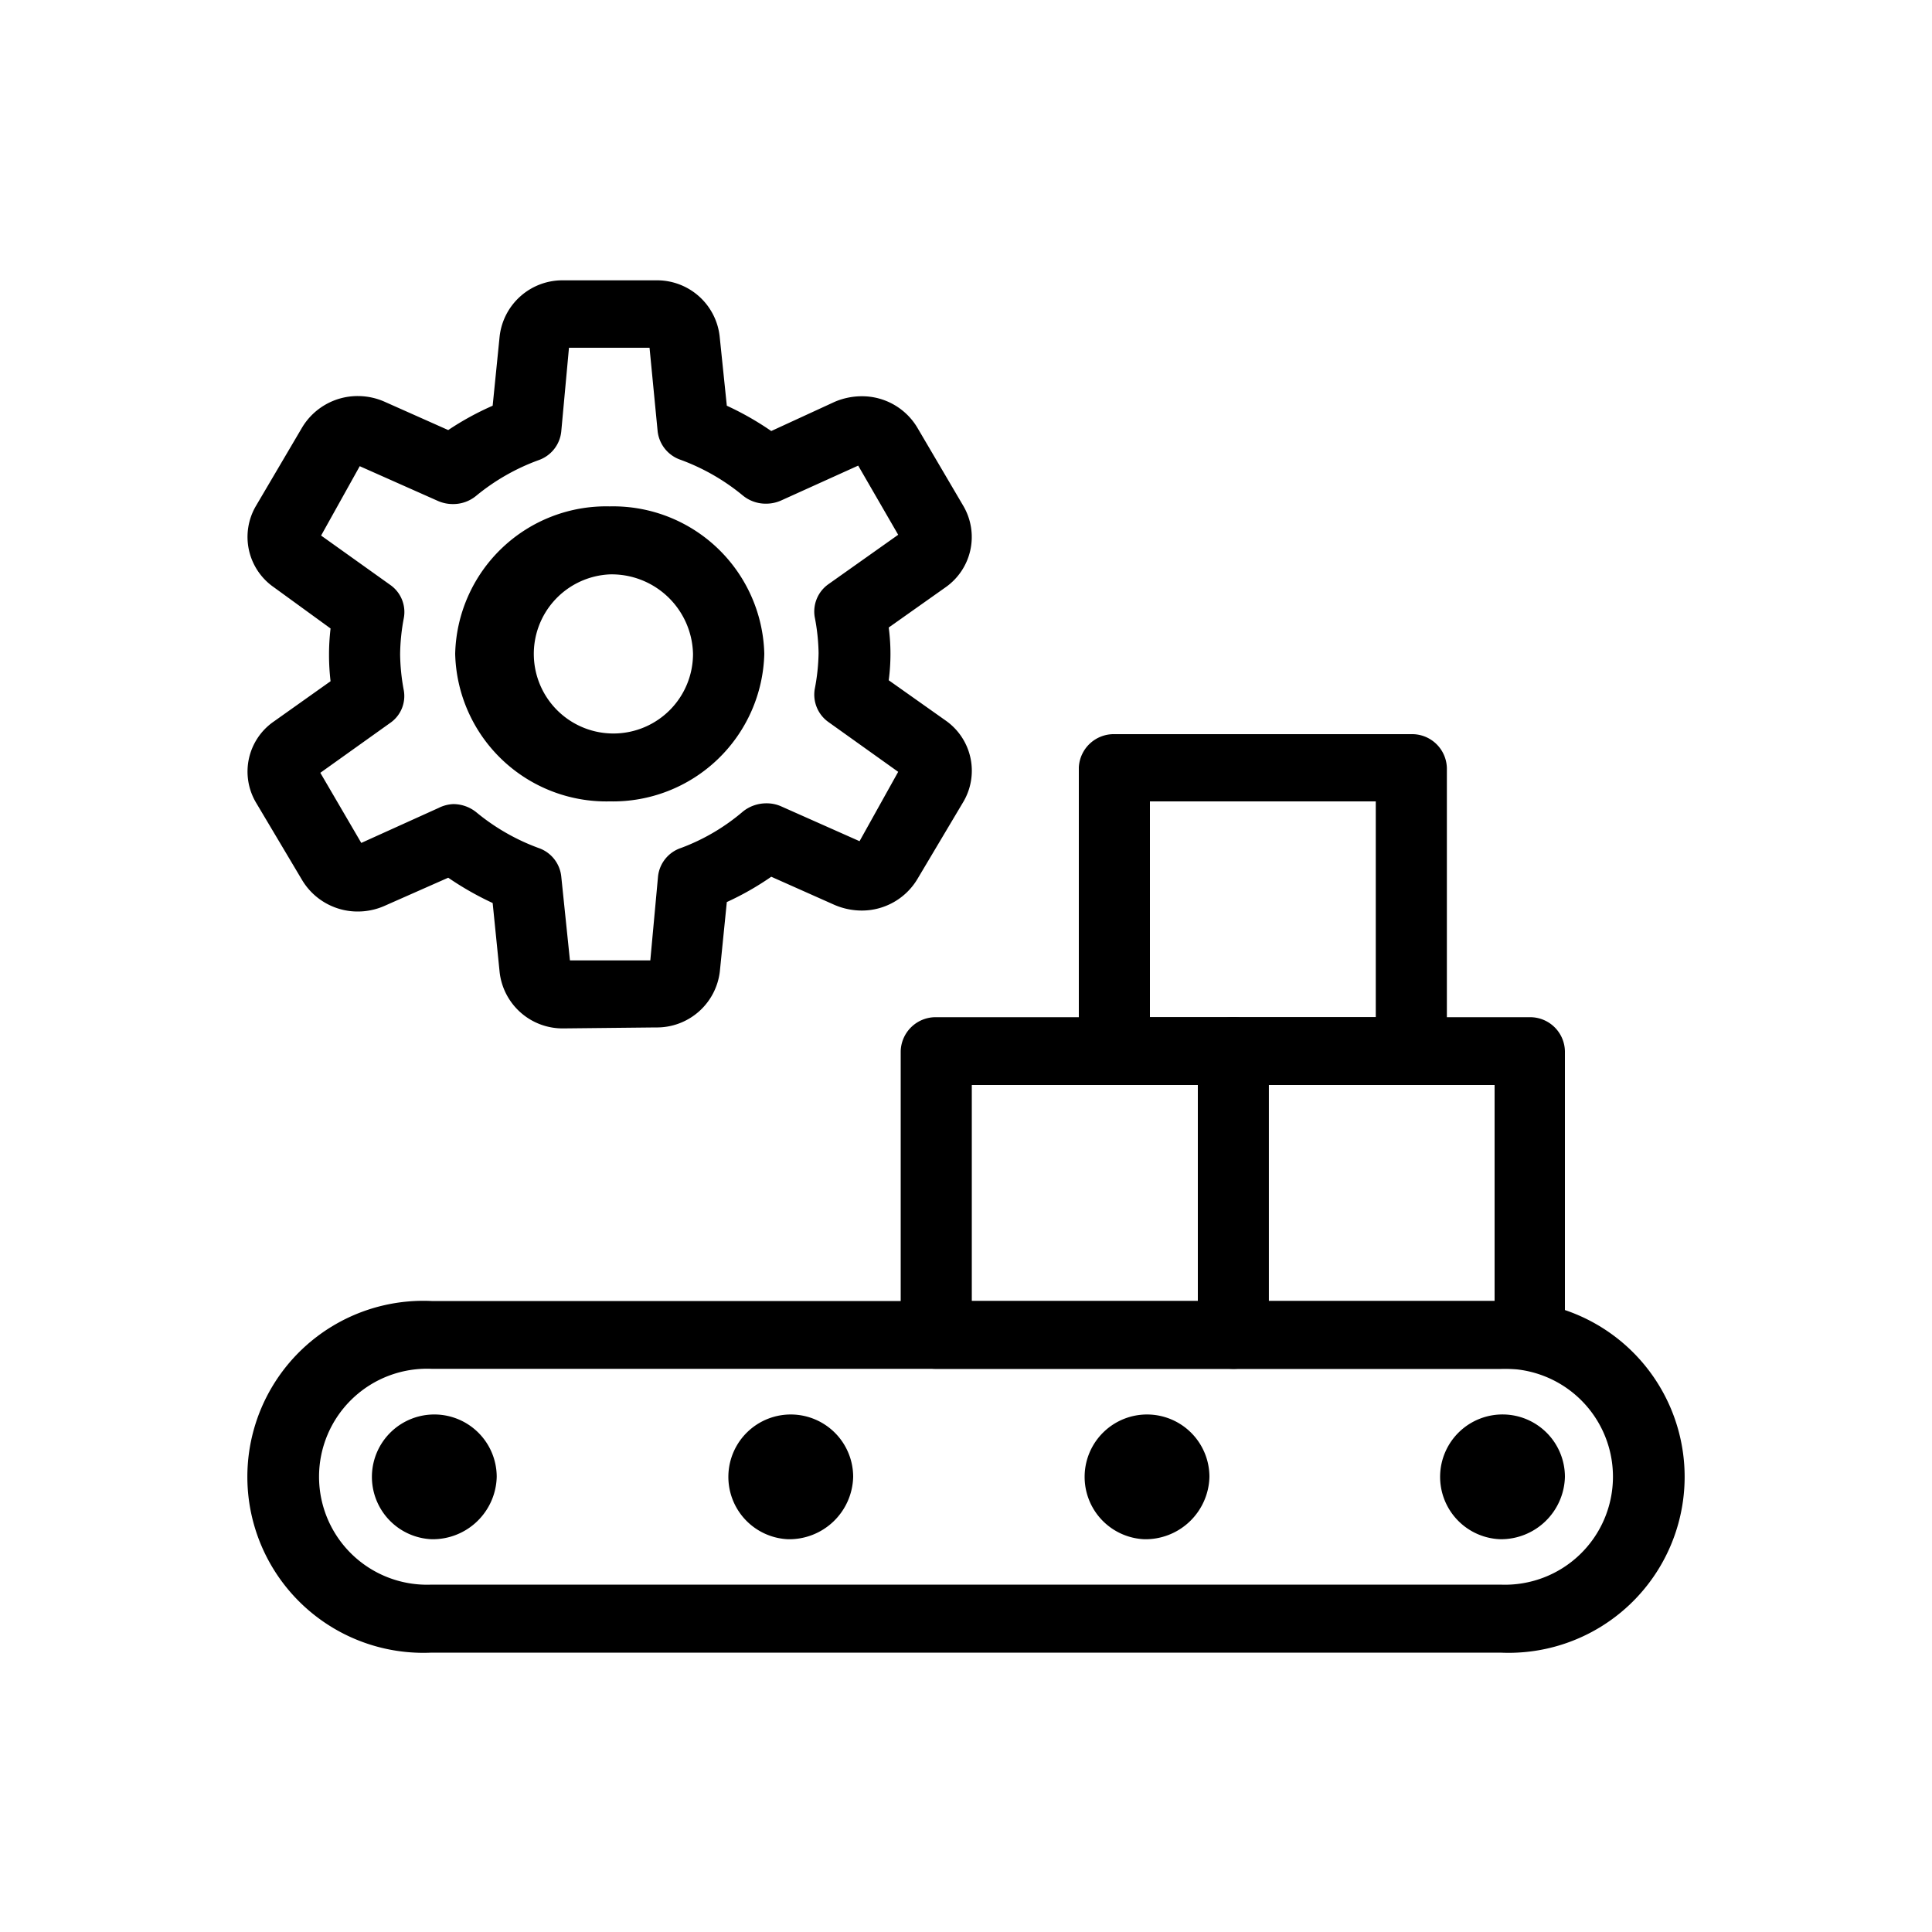 <svg id="Layer_1" data-name="Layer 1" xmlns="http://www.w3.org/2000/svg" viewBox="0 0 100 100"><path d="M22.34,85.54a9.11,9.11,0,1,1,0-18.2H77.66a9.11,9.11,0,1,1,0,18.2Zm0-14.69a5.59,5.59,0,1,0,0,11.17H77.66a5.59,5.59,0,1,0,0-11.17Z"/><path d="M22.34,79.67a3.23,3.23,0,1,1,3.37-3.23A3.31,3.31,0,0,1,22.34,79.67Z"/><path d="M40.78,79.67a3.23,3.23,0,1,1,3.38-3.23A3.31,3.31,0,0,1,40.78,79.67Z"/><path d="M59.22,79.67a3.23,3.23,0,1,1,3.38-3.23A3.31,3.31,0,0,1,59.22,79.67Z"/><path d="M77.66,79.67A3.23,3.23,0,1,1,81,76.44,3.31,3.31,0,0,1,77.66,79.67Z"/><path d="M48.46,70.85a1.81,1.81,0,0,1-1.84-1.76V54.41a1.81,1.81,0,0,1,1.84-1.76H63.83a1.8,1.8,0,0,1,1.84,1.76V69.09a1.8,1.8,0,0,1-1.84,1.76ZM62,67.34V56.16H50.3V67.34Z"/><path d="M57.69,56.16a1.8,1.8,0,0,1-1.85-1.75V39.72A1.81,1.81,0,0,1,57.69,38H73.05a1.8,1.8,0,0,1,1.84,1.76V54.41a1.79,1.79,0,0,1-1.84,1.75Zm13.52-3.51V41.48H59.52V52.65Z"/><path d="M63.83,70.85A1.81,1.81,0,0,1,62,69.09V54.41a1.81,1.81,0,0,1,1.84-1.76H79.2A1.8,1.8,0,0,1,81,54.41V69.09a1.8,1.8,0,0,1-1.84,1.76Zm13.53-3.51V56.16H65.67V67.34Z"/><path d="M31.56,41.48a7.83,7.83,0,0,1-8-7.64,7.82,7.82,0,0,1,8-7.63,7.83,7.83,0,0,1,8,7.63A7.84,7.84,0,0,1,31.56,41.48Zm0-11.75a4.12,4.12,0,1,0,4.31,4.11A4.21,4.21,0,0,0,31.56,29.73Z"/><path d="M29.18,53.23a3.28,3.28,0,0,1-3.32-2.92l-.36-3.57a15.85,15.85,0,0,1-2.3-1.31l-3.28,1.45a3.42,3.42,0,0,1-1.4.3,3.35,3.35,0,0,1-2.89-1.64l-2.38-4a3.15,3.15,0,0,1,.93-4.2l2.93-2.08a11.69,11.69,0,0,1,0-2.73L14.18,30.4a3.17,3.17,0,0,1-.94-4.2l2.39-4.06a3.35,3.35,0,0,1,2.89-1.64,3.42,3.42,0,0,1,1.4.3l3.28,1.46A14.86,14.86,0,0,1,25.5,21l.36-3.58a3.27,3.27,0,0,1,3.32-2.91h4.76a3.26,3.26,0,0,1,3.31,2.91L37.62,21a15.34,15.34,0,0,1,2.3,1.31L43.2,20.8a3.58,3.58,0,0,1,1.4-.29,3.33,3.33,0,0,1,2.89,1.64l2.38,4.05a3.18,3.18,0,0,1-.93,4.2L46,32.48a10.4,10.4,0,0,1,0,2.73l2.94,2.08a3.17,3.17,0,0,1,.93,4.2l-2.38,4a3.35,3.35,0,0,1-2.89,1.64,3.58,3.58,0,0,1-1.4-.29l-3.28-1.46a14.86,14.86,0,0,1-2.3,1.31l-.36,3.58a3.28,3.28,0,0,1-3.32,2.91ZM23.45,41.62a1.9,1.9,0,0,1,1.2.42,11,11,0,0,0,3.22,1.85,1.75,1.75,0,0,1,1.18,1.47l.45,4.35h4.16l.4-4.35a1.75,1.75,0,0,1,1.19-1.47A10.65,10.65,0,0,0,38.46,42a1.93,1.93,0,0,1,1.21-.42,1.83,1.83,0,0,1,.77.16l4.05,1.8,2-3.59-3.6-2.57a1.74,1.74,0,0,1-.72-1.71,10.6,10.6,0,0,0,.2-1.87,10.48,10.48,0,0,0-.2-1.86,1.73,1.73,0,0,1,.72-1.71l3.6-2.55L44.42,24.1l-4,1.81a1.91,1.91,0,0,1-.78.16,1.86,1.86,0,0,1-1.2-.43,11,11,0,0,0-3.21-1.84,1.77,1.77,0,0,1-1.19-1.47L33.62,18H29.45l-.4,4.34a1.76,1.76,0,0,1-1.18,1.48,11,11,0,0,0-3.22,1.84,1.86,1.86,0,0,1-1.2.43,1.91,1.91,0,0,1-.78-.16l-4.05-1.8-2,3.59,3.6,2.57A1.71,1.71,0,0,1,20.9,32a10.57,10.57,0,0,0-.19,1.86,10.69,10.69,0,0,0,.19,1.87,1.69,1.69,0,0,1-.72,1.7L16.58,40l2.12,3.63,4-1.81A1.88,1.88,0,0,1,23.45,41.62Z"/></svg>